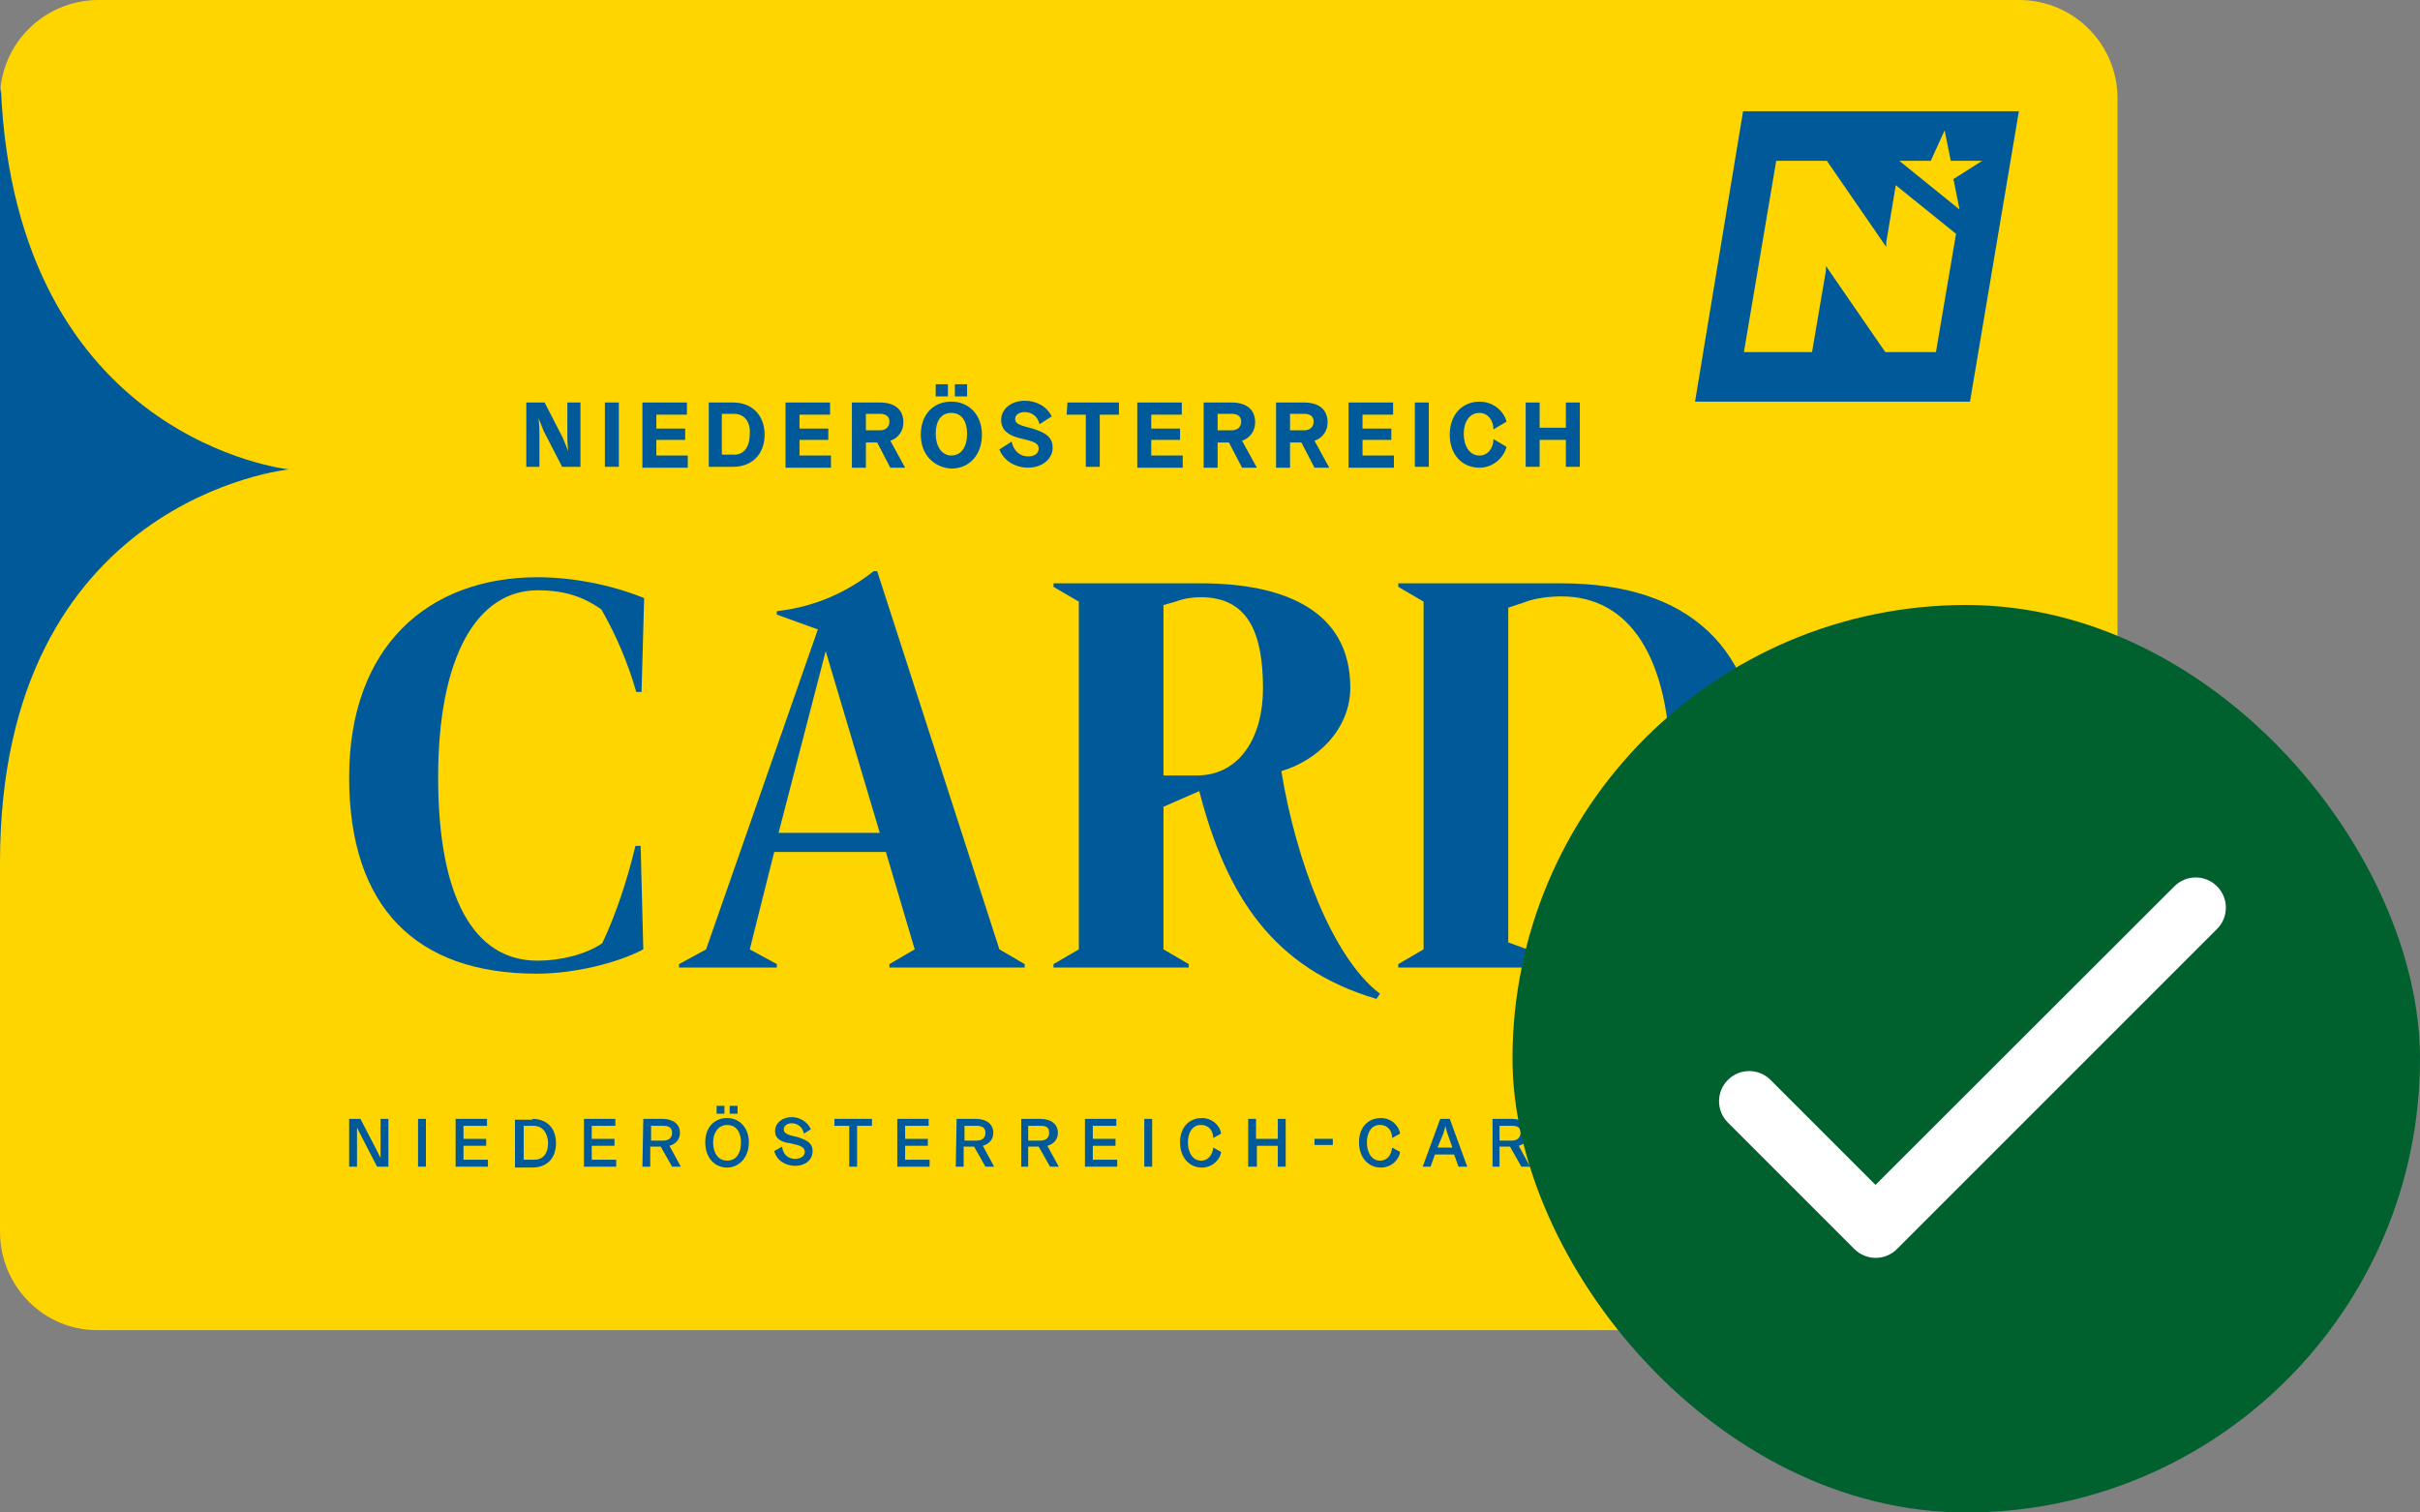<svg width="40" height="25" viewBox="0 0 40 25" fill="none" xmlns="http://www.w3.org/2000/svg">
    <rect x="0" y="0" width="40" height="25" fill="#808080" stroke="none"/>
    <g clip-path="url(#clip0_4707_1571)">
        <path
            d="M0 20.362V1.624C0 0.718 0.736 0 1.63 0H33.37C34.279 0 35 0.733 35 1.624V20.362C35 21.267 34.264 21.986 33.37 21.986H1.63C0.736 22 0 21.267 0 20.362Z"
            fill="#FFD500" />
        <path d="M28.811 1.839L28.017 6.639H32.562L33.37 1.839H28.811Z" fill="#005A9A" />
        <path
            d="M32.331 3.865L31.335 3.061L31.177 4.009V4.081L30.196 2.658H29.359L28.825 5.82H29.951L30.181 4.469V4.397L31.162 5.82H31.999L32.331 3.865ZM32.764 2.658H32.244L32.143 2.155L31.913 2.658H31.393L32.389 3.463L32.288 2.96L32.764 2.658Z"
            fill="#FFD500" />
        <path
            d="M6.232 19.284L5.973 18.781C5.944 18.724 5.901 18.637 5.901 18.637C5.901 18.637 5.901 18.724 5.901 18.795V19.284H5.771V18.494H5.958L6.218 18.997C6.247 19.054 6.29 19.14 6.29 19.14C6.29 19.14 6.29 19.054 6.29 18.982V18.494H6.42V19.284H6.232Z"
            fill="#005A9A" />
        <path d="M6.91 18.494H7.04V19.284H6.91V18.494Z" fill="#005A9A" />
        <path
            d="M7.531 18.494H8.05V18.609H7.661V18.824H8.036V18.939H7.661V19.169H8.065V19.284H7.531C7.531 19.284 7.531 18.494 7.531 18.494Z"
            fill="#005A9A" />
        <path
            d="M8.8 18.494C9.031 18.494 9.19 18.637 9.19 18.896C9.19 19.155 9.031 19.298 8.8 19.298H8.512V18.508H8.8V18.494ZM8.815 18.609H8.656V19.169H8.829C8.988 19.169 9.06 19.054 9.06 18.882C9.046 18.724 8.974 18.609 8.815 18.609Z"
            fill="#005A9A" />
        <path
            d="M9.652 18.494H10.171V18.609H9.781V18.824H10.157V18.939H9.781V19.169H10.185V19.284H9.652C9.652 19.284 9.652 18.494 9.652 18.494Z"
            fill="#005A9A" />
        <path
            d="M10.633 18.494H10.95C11.123 18.494 11.239 18.58 11.239 18.724C11.239 18.838 11.166 18.91 11.065 18.939L11.253 19.284H11.109L10.921 18.953H10.748V19.284H10.618L10.633 18.494ZM10.964 18.609H10.762V18.853H10.964C11.051 18.853 11.109 18.81 11.109 18.724C11.109 18.637 11.051 18.609 10.964 18.609Z"
            fill="#005A9A" />
        <path
            d="M11.657 18.882C11.657 18.623 11.816 18.48 12.018 18.48C12.22 18.48 12.378 18.638 12.378 18.882C12.378 19.126 12.22 19.299 12.018 19.299C11.816 19.299 11.657 19.14 11.657 18.882ZM12.018 18.595C11.873 18.595 11.787 18.724 11.787 18.882C11.787 19.04 11.859 19.184 12.018 19.184C12.176 19.184 12.248 19.054 12.248 18.882C12.248 18.724 12.176 18.595 12.018 18.595ZM11.845 18.278H11.974V18.408H11.845V18.278ZM12.061 18.278H12.191V18.408H12.061V18.278Z"
            fill="#005A9A" />
        <path
            d="M12.811 18.695C12.811 18.566 12.927 18.465 13.085 18.465C13.215 18.465 13.345 18.537 13.403 18.666L13.287 18.738C13.273 18.638 13.186 18.566 13.085 18.566C13.013 18.566 12.955 18.609 12.955 18.666C12.955 18.753 13.071 18.767 13.186 18.796C13.316 18.839 13.431 18.882 13.431 19.026C13.431 19.169 13.316 19.27 13.143 19.27C12.984 19.27 12.84 19.184 12.797 19.026L12.927 18.954C12.941 19.069 13.013 19.155 13.143 19.155C13.229 19.155 13.302 19.112 13.302 19.04C13.302 18.939 13.172 18.925 13.056 18.896C12.941 18.882 12.811 18.839 12.811 18.695Z"
            fill="#005A9A" />
        <path
            d="M13.792 18.494H14.413V18.609H14.167V19.284H14.037V18.609H13.792C13.792 18.609 13.792 18.494 13.792 18.494Z"
            fill="#005A9A" />
        <path
            d="M14.831 18.494H15.35V18.609H14.961V18.824H15.336V18.939H14.961V19.169H15.365V19.284H14.831C14.831 19.284 14.831 18.494 14.831 18.494Z"
            fill="#005A9A" />
        <path
            d="M15.812 18.494H16.129C16.303 18.494 16.418 18.58 16.418 18.724C16.418 18.838 16.346 18.91 16.245 18.939L16.432 19.284H16.288L16.101 18.953H15.928V19.284H15.798L15.812 18.494ZM16.144 18.609H15.942V18.853H16.144C16.23 18.853 16.288 18.81 16.288 18.724C16.288 18.637 16.23 18.609 16.144 18.609Z"
            fill="#005A9A" />
        <path
            d="M16.88 18.494H17.197C17.37 18.494 17.486 18.58 17.486 18.724C17.486 18.838 17.413 18.91 17.312 18.939L17.5 19.284H17.356L17.168 18.953H16.995V19.284H16.88V18.494ZM17.197 18.609H16.995V18.853H17.197C17.284 18.853 17.341 18.81 17.341 18.724C17.341 18.637 17.298 18.609 17.197 18.609Z"
            fill="#005A9A" />
        <path
            d="M17.933 18.494H18.452V18.609H18.063V18.824H18.438V18.939H18.063V19.169H18.467V19.284H17.933V18.494Z"
            fill="#005A9A" />
        <path d="M18.914 18.494H19.044V19.284H18.914V18.494Z" fill="#005A9A" />
        <path
            d="M19.505 18.882C19.505 18.623 19.664 18.48 19.866 18.48C20.039 18.48 20.169 18.609 20.183 18.738L20.054 18.81C20.054 18.695 19.982 18.594 19.852 18.594C19.707 18.594 19.635 18.724 19.635 18.882C19.635 19.04 19.707 19.184 19.852 19.184C19.982 19.184 20.039 19.083 20.054 18.968L20.183 19.04C20.169 19.169 20.039 19.299 19.866 19.299C19.664 19.299 19.505 19.14 19.505 18.882Z"
            fill="#005A9A" />
        <path
            d="M21.136 18.939H20.775V19.284H20.631V18.494H20.761V18.824H21.121V18.494H21.251V19.284H21.121V18.939H21.136Z"
            fill="#005A9A" />
        <path d="M21.727 18.925V18.824H22.03V18.925H21.727Z" fill="#005A9A" />
        <path
            d="M22.463 18.882C22.463 18.623 22.622 18.48 22.824 18.48C22.997 18.48 23.127 18.609 23.141 18.738L23.011 18.81C23.011 18.695 22.939 18.594 22.809 18.594C22.665 18.594 22.593 18.724 22.593 18.882C22.593 19.04 22.665 19.184 22.809 19.184C22.939 19.184 22.997 19.083 23.011 18.968L23.141 19.04C23.127 19.169 22.997 19.299 22.824 19.299C22.622 19.299 22.463 19.14 22.463 18.882Z"
            fill="#005A9A" />
        <path
            d="M24.035 19.083H23.718L23.646 19.284H23.516L23.805 18.494H23.963L24.252 19.284H24.108L24.035 19.083ZM23.761 18.968H24.007L23.92 18.724C23.906 18.68 23.891 18.609 23.891 18.609C23.891 18.609 23.877 18.68 23.862 18.724L23.761 18.968Z"
            fill="#005A9A" />
        <path
            d="M24.67 18.494H24.988C25.161 18.494 25.276 18.58 25.276 18.724C25.276 18.838 25.204 18.91 25.103 18.939L25.291 19.284H25.146L24.959 18.953H24.786V19.284H24.67V18.494ZM24.988 18.609H24.786V18.853H24.988C25.074 18.853 25.132 18.81 25.132 18.724C25.132 18.637 25.088 18.609 24.988 18.609Z"
            fill="#005A9A" />
        <path
            d="M25.997 18.494C26.228 18.494 26.387 18.637 26.387 18.896C26.387 19.155 26.228 19.298 25.997 19.298H25.709V18.508H25.997V18.494ZM26.026 18.609H25.853V19.169H26.026C26.185 19.169 26.257 19.054 26.257 18.882C26.257 18.724 26.171 18.609 26.026 18.609Z"
            fill="#005A9A" />
        <path d="M26.82 19.141H26.964V19.284H26.82V19.141Z" fill="#005A9A" />
        <path
            d="M27.916 19.083H27.599L27.527 19.284H27.397L27.686 18.494H27.844L28.133 19.284H27.988L27.916 19.083ZM27.642 18.968H27.887L27.801 18.724C27.787 18.68 27.772 18.609 27.772 18.609C27.772 18.609 27.758 18.68 27.743 18.724L27.642 18.968Z"
            fill="#005A9A" />
        <path d="M28.392 18.494H29.013V18.609H28.767V19.284H28.638V18.609H28.392V18.494Z"
            fill="#005A9A" />
        <path
            d="M9.291 7.716L8.988 7.127C8.959 7.055 8.901 6.911 8.901 6.911C8.901 6.911 8.916 7.041 8.916 7.141V7.716H8.699V6.653H9.002L9.305 7.242C9.334 7.314 9.392 7.458 9.392 7.458C9.392 7.458 9.378 7.328 9.378 7.228V6.653H9.594V7.716H9.291Z"
            fill="#005A9A" />
        <path d="M9.998 6.653H10.229V7.716H9.998V6.653Z" fill="#005A9A" />
        <path
            d="M10.618 6.653H11.354V6.854H10.849V7.084H11.325V7.271H10.849V7.529H11.368V7.731H10.618V6.653Z"
            fill="#005A9A" />
        <path
            d="M12.119 6.653C12.421 6.653 12.638 6.854 12.638 7.185C12.638 7.515 12.421 7.716 12.119 7.716H11.715V6.653H12.119ZM12.133 6.84H11.931V7.515H12.133C12.32 7.515 12.393 7.357 12.393 7.17C12.407 6.998 12.32 6.84 12.133 6.84Z"
            fill="#005A9A" />
        <path
            d="M12.984 6.653H13.72V6.854H13.215V7.084H13.691V7.271H13.215V7.529H13.735V7.731H12.984V6.653Z"
            fill="#005A9A" />
        <path
            d="M14.081 6.653H14.543C14.788 6.653 14.932 6.768 14.932 6.983C14.932 7.127 14.845 7.242 14.716 7.285L14.961 7.731H14.716L14.499 7.314H14.312V7.731H14.081V6.653ZM14.543 6.84H14.312V7.113H14.543C14.643 7.113 14.701 7.055 14.701 6.969C14.701 6.883 14.643 6.84 14.543 6.84Z"
            fill="#005A9A" />
        <path
            d="M15.22 7.185C15.22 6.84 15.437 6.638 15.725 6.638C15.999 6.638 16.23 6.84 16.23 7.185C16.23 7.529 16.014 7.745 15.725 7.745C15.451 7.731 15.22 7.529 15.22 7.185ZM15.725 6.825C15.538 6.825 15.466 6.983 15.466 7.17C15.466 7.357 15.552 7.529 15.725 7.529C15.899 7.529 15.985 7.371 15.985 7.17C15.985 6.969 15.899 6.825 15.725 6.825ZM15.466 6.351H15.668V6.552H15.466V6.351ZM15.783 6.351H15.985V6.552H15.783V6.351Z"
            fill="#005A9A" />
        <path
            d="M16.548 6.94C16.548 6.768 16.706 6.624 16.937 6.624C17.125 6.624 17.298 6.71 17.384 6.883L17.182 7.012C17.154 6.883 17.053 6.811 16.937 6.811C16.851 6.811 16.779 6.854 16.779 6.926C16.779 7.026 16.923 7.041 17.067 7.084C17.24 7.141 17.399 7.199 17.399 7.4C17.399 7.587 17.226 7.73 16.995 7.73C16.779 7.73 16.591 7.616 16.519 7.429L16.721 7.299C16.75 7.443 16.851 7.544 16.995 7.544C17.11 7.544 17.168 7.486 17.168 7.414C17.168 7.299 17.009 7.285 16.851 7.242C16.692 7.199 16.548 7.127 16.548 6.94Z"
            fill="#005A9A" />
        <path
            d="M17.644 6.653H18.495V6.854H18.178V7.716H17.947V6.854H17.63L17.644 6.653Z"
            fill="#005A9A" />
        <path
            d="M18.798 6.653H19.534V6.854H19.029V7.084H19.505V7.271H19.029V7.529H19.549V7.731H18.798V6.653Z"
            fill="#005A9A" />
        <path
            d="M19.895 6.653H20.356C20.602 6.653 20.746 6.768 20.746 6.983C20.746 7.127 20.659 7.242 20.53 7.285L20.775 7.731H20.53L20.313 7.314H20.126V7.731H19.895V6.653ZM20.356 6.84H20.126V7.113H20.356C20.457 7.113 20.515 7.055 20.515 6.969C20.515 6.883 20.457 6.84 20.356 6.84Z"
            fill="#005A9A" />
        <path
            d="M21.092 6.653H21.554C21.799 6.653 21.944 6.768 21.944 6.983C21.944 7.127 21.857 7.242 21.727 7.285L21.972 7.731H21.727L21.511 7.314H21.323V7.731H21.092V6.653ZM21.554 6.84H21.323V7.113H21.554C21.655 7.113 21.713 7.055 21.713 6.969C21.713 6.883 21.655 6.84 21.554 6.84Z"
            fill="#005A9A" />
        <path
            d="M22.29 6.653H23.026V6.854H22.521V7.084H22.997V7.271H22.521V7.529H23.04V7.731H22.29V6.653Z"
            fill="#005A9A" />
        <path d="M23.386 6.653H23.617V7.716H23.386V6.653Z" fill="#005A9A" />
        <path
            d="M23.963 7.185C23.963 6.84 24.18 6.639 24.454 6.639C24.685 6.639 24.858 6.797 24.901 6.969L24.685 7.098C24.685 6.955 24.598 6.825 24.454 6.825C24.281 6.825 24.194 6.984 24.194 7.17C24.194 7.357 24.281 7.53 24.454 7.53C24.598 7.53 24.685 7.4 24.685 7.257L24.901 7.386C24.858 7.558 24.685 7.731 24.454 7.731C24.18 7.731 23.963 7.53 23.963 7.185Z"
            fill="#005A9A" />
        <path
            d="M25.882 7.271H25.449V7.716H25.218V6.653H25.449V7.07H25.882V6.653H26.113V7.716H25.882V7.271Z"
            fill="#005A9A" />
        <path
            d="M5.771 12.847C5.771 10.677 7.084 9.541 8.887 9.541C9.435 9.541 10.084 9.656 10.647 9.886L10.604 11.438H10.517C10.373 10.935 10.171 10.476 9.94 10.073C9.652 9.872 9.349 9.757 8.887 9.757C7.877 9.757 7.242 10.864 7.242 12.847C7.242 14.815 7.819 15.879 8.887 15.879C9.262 15.879 9.68 15.778 9.955 15.591C10.185 15.103 10.373 14.528 10.503 13.982H10.589L10.633 15.692C10.2 15.922 9.479 16.094 8.873 16.094C6.882 16.094 5.771 15.002 5.771 12.847Z"
            fill="#005A9A" />
        <path
            d="M14.701 15.936L15.119 15.692L14.643 14.082H12.797L12.393 15.692L12.84 15.936V15.993H11.224V15.936L11.671 15.692L13.518 10.404L12.84 10.159V10.102C13.489 10.03 14.023 9.771 14.441 9.441H14.499L16.519 15.692L16.937 15.936V15.993H14.701V15.936ZM12.869 13.766H14.542L13.648 10.763L12.869 13.766Z"
            fill="#005A9A" />
        <path
            d="M17.413 15.936L17.832 15.692V9.944L17.413 9.7V9.642H19.852C21.222 9.642 22.319 10.088 22.319 11.367C22.319 12.056 21.77 12.573 21.179 12.746C21.424 14.24 22.03 15.835 22.809 16.425L22.751 16.511C21.049 16.008 20.27 14.815 19.823 13.076L19.231 13.335V15.692L19.649 15.936V15.993H17.413V15.936ZM19.231 10.001V12.818H19.779C20.501 12.818 20.876 12.171 20.876 11.381C20.876 10.49 20.645 9.872 19.852 9.872C19.736 9.872 19.577 9.886 19.433 9.944L19.231 10.001Z"
            fill="#005A9A" />
        <path
            d="M23.112 15.936L23.53 15.692V9.944L23.112 9.7V9.642H25.81C27.902 9.642 29.085 10.705 29.085 12.775C29.085 14.614 27.959 15.993 25.896 15.993H23.112V15.936ZM24.93 10.044V15.577L25.204 15.677C25.392 15.735 25.709 15.778 25.896 15.778C27.036 15.778 27.613 14.671 27.613 12.775C27.613 10.82 26.906 9.858 25.81 9.858C25.622 9.858 25.363 9.886 25.19 9.958L24.93 10.044Z"
            fill="#005A9A" />
        <path
            d="M0.014 1.451C0.26 7.285 4.775 7.759 4.775 7.759C4.775 7.759 0 8.234 0 14.255V1.537"
            fill="#005A9A" />
    </g>
    <rect x="25" y="10" width="15" height="15" rx="7.5" fill="#00612F" />
    <path
        d="M31 19.585L29.265 17.85C29.07 17.655 28.755 17.655 28.56 17.85C28.365 18.045 28.365 18.36 28.56 18.555L30.65 20.645C30.845 20.84 31.16 20.84 31.355 20.645L36.645 15.355C36.84 15.16 36.84 14.845 36.645 14.65C36.45 14.455 36.135 14.455 35.94 14.65L31 19.585Z"
        fill="white" />
    <defs>
        <clipPath id="clip0_4707_1571">
            <rect width="35" height="22" fill="white" />
        </clipPath>
    </defs>
</svg>